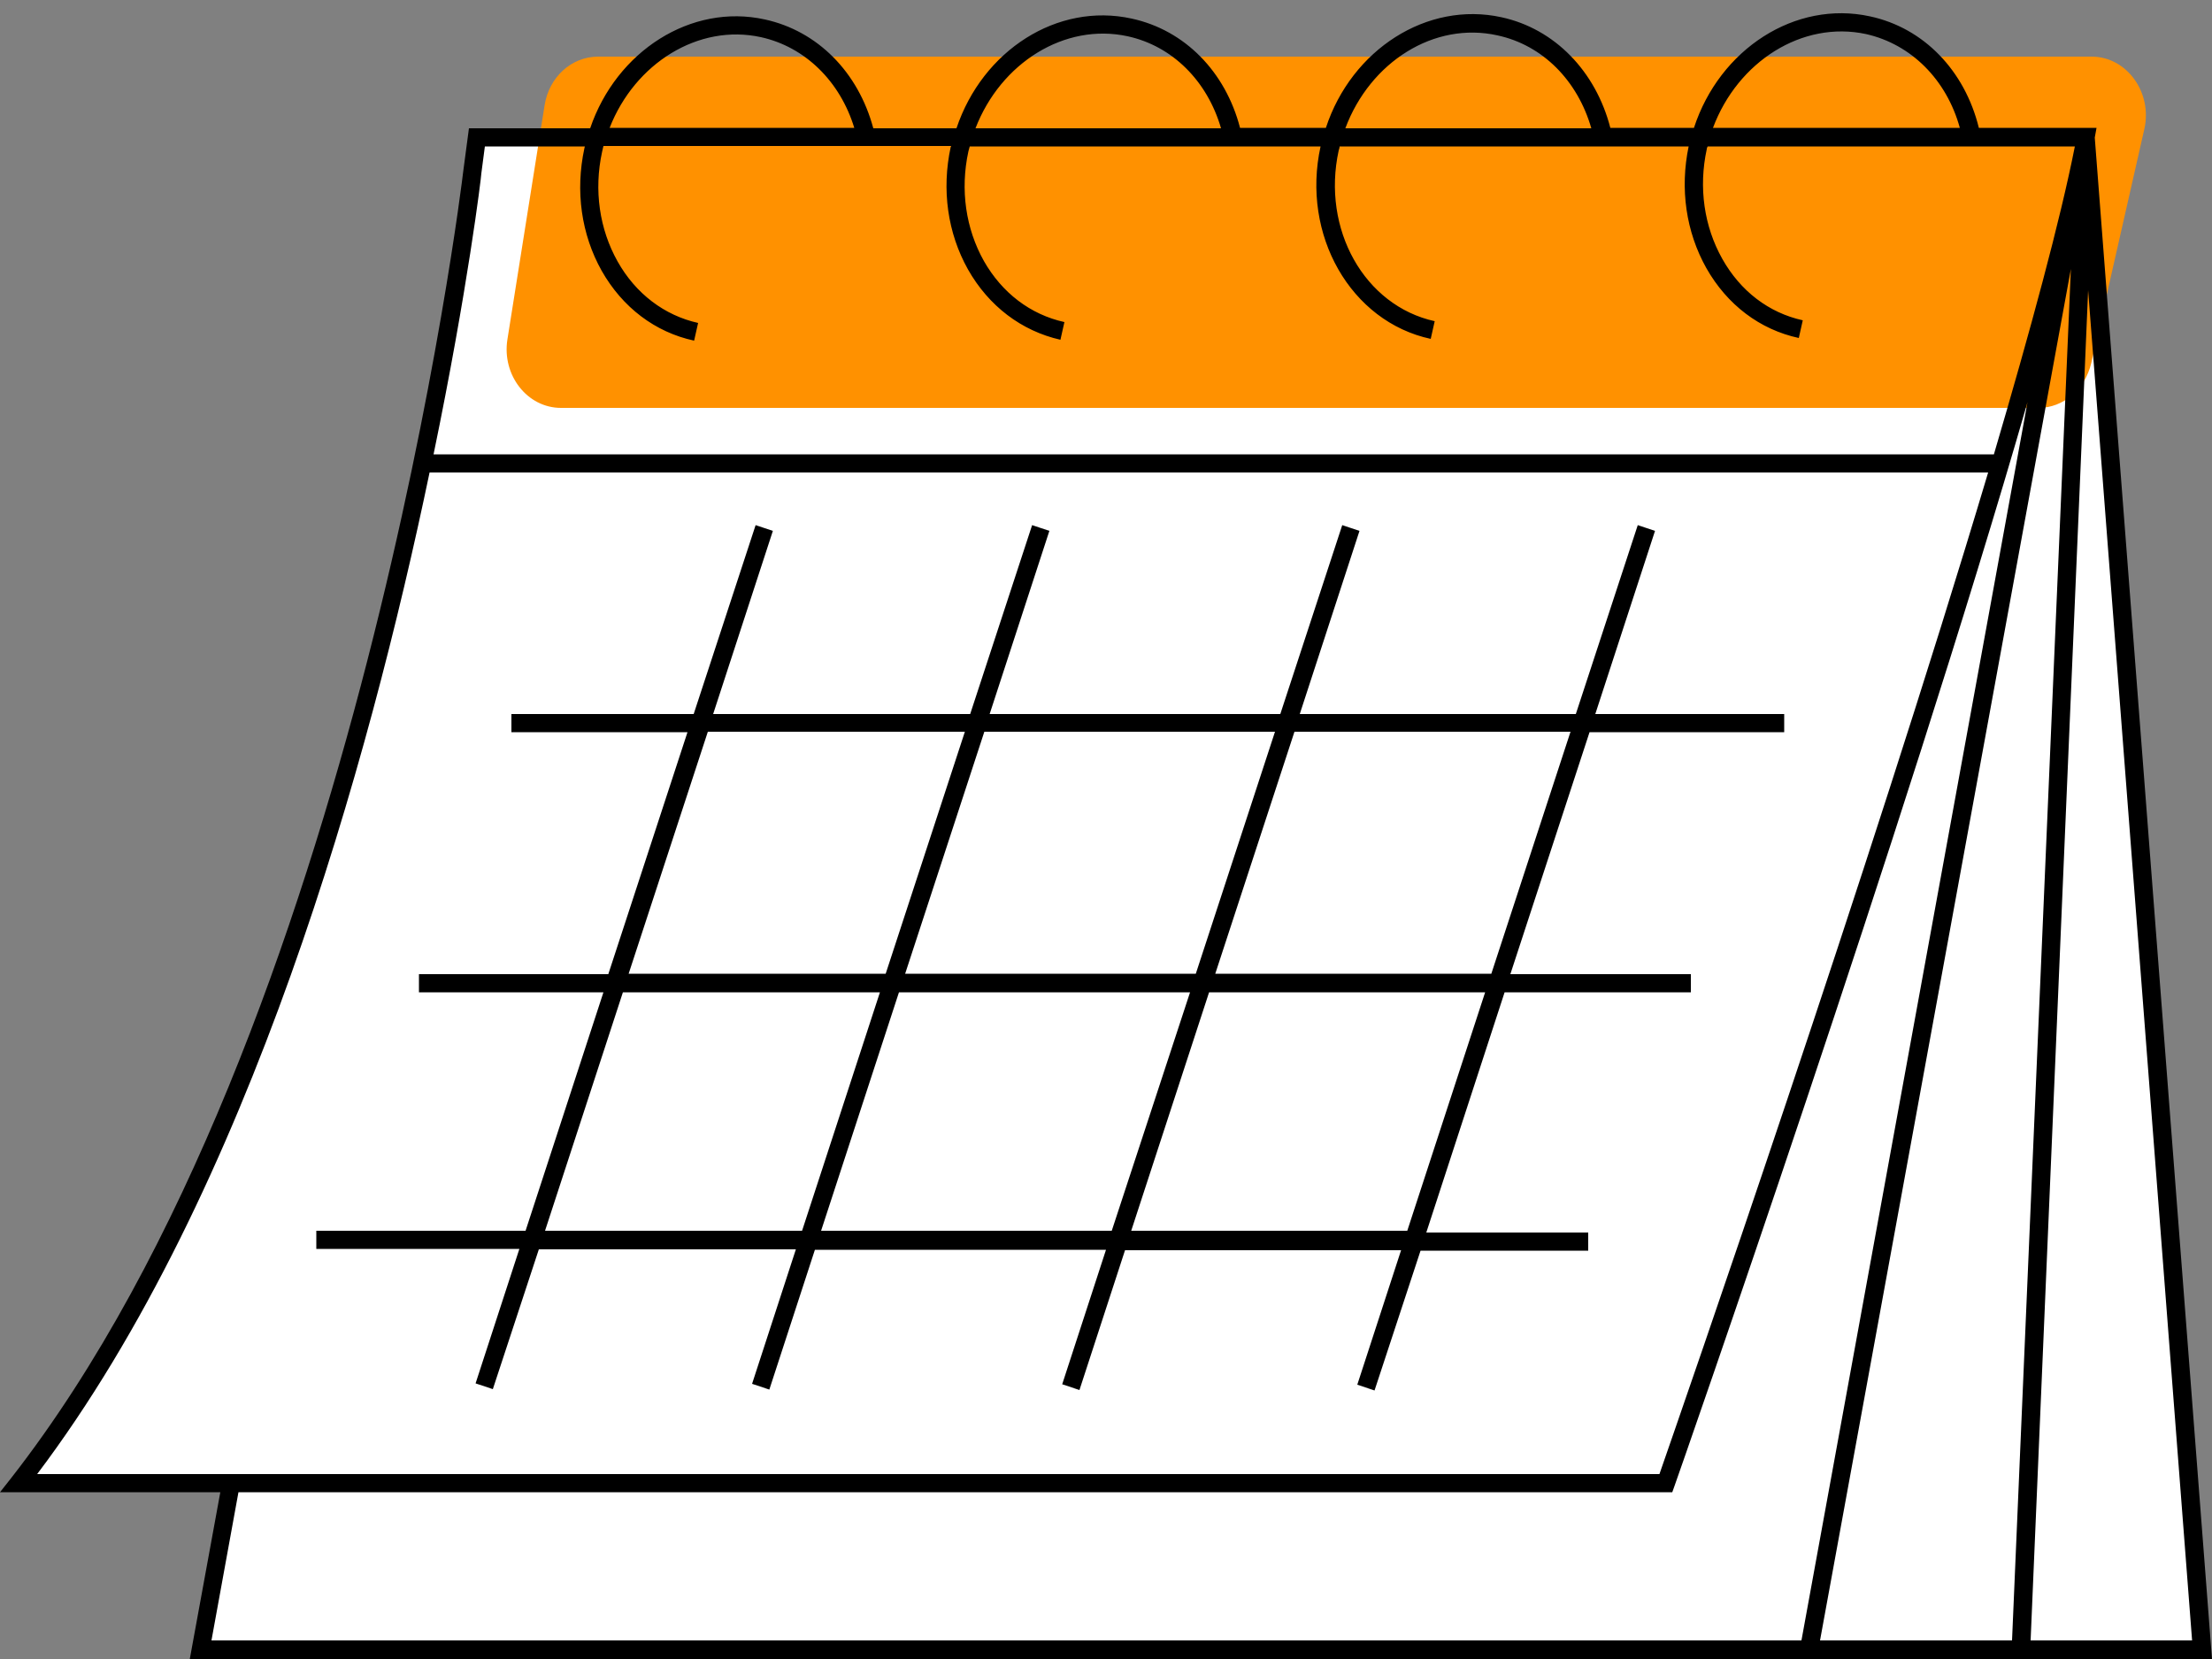<?xml version="1.0" encoding="UTF-8" standalone="no"?><svg xmlns="http://www.w3.org/2000/svg" xmlns:xlink="http://www.w3.org/1999/xlink" fill="#000000" height="375" preserveAspectRatio="xMidYMid meet" version="1" viewBox="0.0 -3.0 500.0 375.0" width="500" zoomAndPan="magnify"><rect x="0.0" y="-3.0" width="500.0" height="375.0" fill="#808080" stroke="none"/><g id="change1_1"><path d="M497.8,369.9H409H45.3l6.9-37.6h-48C84,230.1,106.8,35.9,106.8,35.9l1-7.9h363.6L497.8,369.9z" fill="#ffffff"/></g><g id="change2_1"><path d="M484.7,26.2l-12,52.9c-1.4,5.9-6.3,10.1-11.9,10.1h-334c-7.6,0-13.4-7.4-12.1-15.5l8.4-52.9 c1-6.4,6.1-11,12.1-11h337.6C480.7,9.8,486.6,17.9,484.7,26.2z" fill="#ff9100"/></g><g id="change3_1"><path d="M340.1,221.3h42.1v-4.1h-40.8l17.9-54.7h44v-4.1h-42.7l13.5-41.4l-3.9-1.3l-14,42.7h-62.4l13.5-41.4l-3.9-1.3l-14,42.7 h-65.7l13.5-41.4l-3.9-1.3l-14,42.7h-58.1l13.5-41.4l-3.9-1.3l-14,42.7h-41.2v4.1h39.8l-17.9,54.7H94.7v4.1h41.7l-17.6,53.9H71.5 v4.1h45.9l-9.9,30.4l3.9,1.3l10.4-31.6h58.1l-9.9,30.4l3.9,1.3l10.3-31.6H250l-9.9,30.4l3.9,1.3l10.3-31.6h62.4l-9.9,30.4l3.9,1.3 l10.4-31.6H359v-4.1h-36.6L340.1,221.3z M292.6,162.4H355l-17.9,54.7h-62.4L292.6,162.4z M222.5,162.4h65.7l-17.9,54.7h-65.7 L222.5,162.4z M160,162.4h58.1l-17.9,54.7h-58.1L160,162.4z M181.3,275.2h-58.1l17.6-53.9h58.1L181.3,275.2z M251.3,275.2h-65.7 l17.6-53.9H269L251.3,275.2z M318.1,275.2h-62.4l17.6-53.9h62.4L318.1,275.2z M473.5,28.1l0.4-2.2h-26.6 c-3.2-13-12.5-22.6-24.6-25.2c-16.9-3.7-34,7.4-39.8,25.2H364c-3.3-12.8-12.6-22.4-24.6-25c-16.8-3.7-33.9,7.3-39.7,25h-19.4 C277,13.2,267.8,3.8,255.8,1.2c-16.8-3.7-33.7,7.2-39.6,24.8h-18.8C194,13.3,184.8,4,172.9,1.4c-16.7-3.7-33.6,7.2-39.5,24.6H106 l-1.3,9.8C104.5,37.7,81.1,230.4,2.6,331L0,334.3h49.8L42.9,372H409h1.7H500L473.5,28.1z M421.8,4.7C432,7,440,15,443,25.9h-55.8 C392.8,10.9,407.4,1.6,421.8,4.7z M338.5,5c10.2,2.2,18.1,10.2,21.2,21h-55.6C309.7,11,324.2,1.8,338.5,5z M254.9,5.2 c10.1,2.2,18,10.1,21.1,20.8h-55.5C226.2,11.2,240.7,2.1,254.9,5.2z M172,5.4c10,2.2,17.9,10,21.1,20.5h-55.3 C143.5,11.3,157.9,2.3,172,5.4z M108.8,36.2l0.8-6.1h22.6c0,0.1-0.1,0.3-0.1,0.4c-2.1,9.7-0.7,19.5,3.9,27.7 c4.7,8.3,12.1,13.9,20.9,15.8l0.9-4c-7.6-1.7-14.1-6.6-18.2-13.9c-4.1-7.3-5.4-16.1-3.5-24.8c0.1-0.5,0.2-0.9,0.3-1.3H215 c0,0.1,0,0.1-0.1,0.2c-2.1,9.7-0.7,19.5,3.9,27.7c4.7,8.3,12.1,13.9,20.9,15.9l0.9-4c-7.7-1.7-14.1-6.6-18.2-13.8 c-4.1-7.3-5.4-16.1-3.5-24.8c0.1-0.4,0.2-0.7,0.3-1.1h79.3c-4.4,20,6.8,39.6,24.9,43.5l0.9-4c-15.9-3.5-25.6-20.8-21.7-38.6 c0.1-0.3,0.2-0.6,0.2-0.9h78.9c-2,9.6-0.6,19.3,4,27.5c4.7,8.3,12.1,13.9,20.9,15.8l0.9-4c-7.7-1.7-14.1-6.6-18.2-13.9 c-4.1-7.3-5.4-16.1-3.5-24.8c0-0.2,0.1-0.4,0.2-0.6H469c-3.3,16.7-10,41.4-18.3,69.6H98C105.7,62.5,108.8,36.9,108.8,36.2z M8.4,330.2c48.1-63.7,75.1-161.3,88.7-226.4h352.3c-26.8,89.8-69.3,212-74.3,226.4H8.4z M407.2,367.8H47.8l6.1-33.5h324.1l0.5-1.4 c0.7-1.9,52.3-149.4,79.8-245L407.2,367.8z M411.4,367.8l56.7-310l-13.3,310H411.4z M472,62.6l23.5,305.2H459L472,62.6z" fill="inherit"/></g></svg>